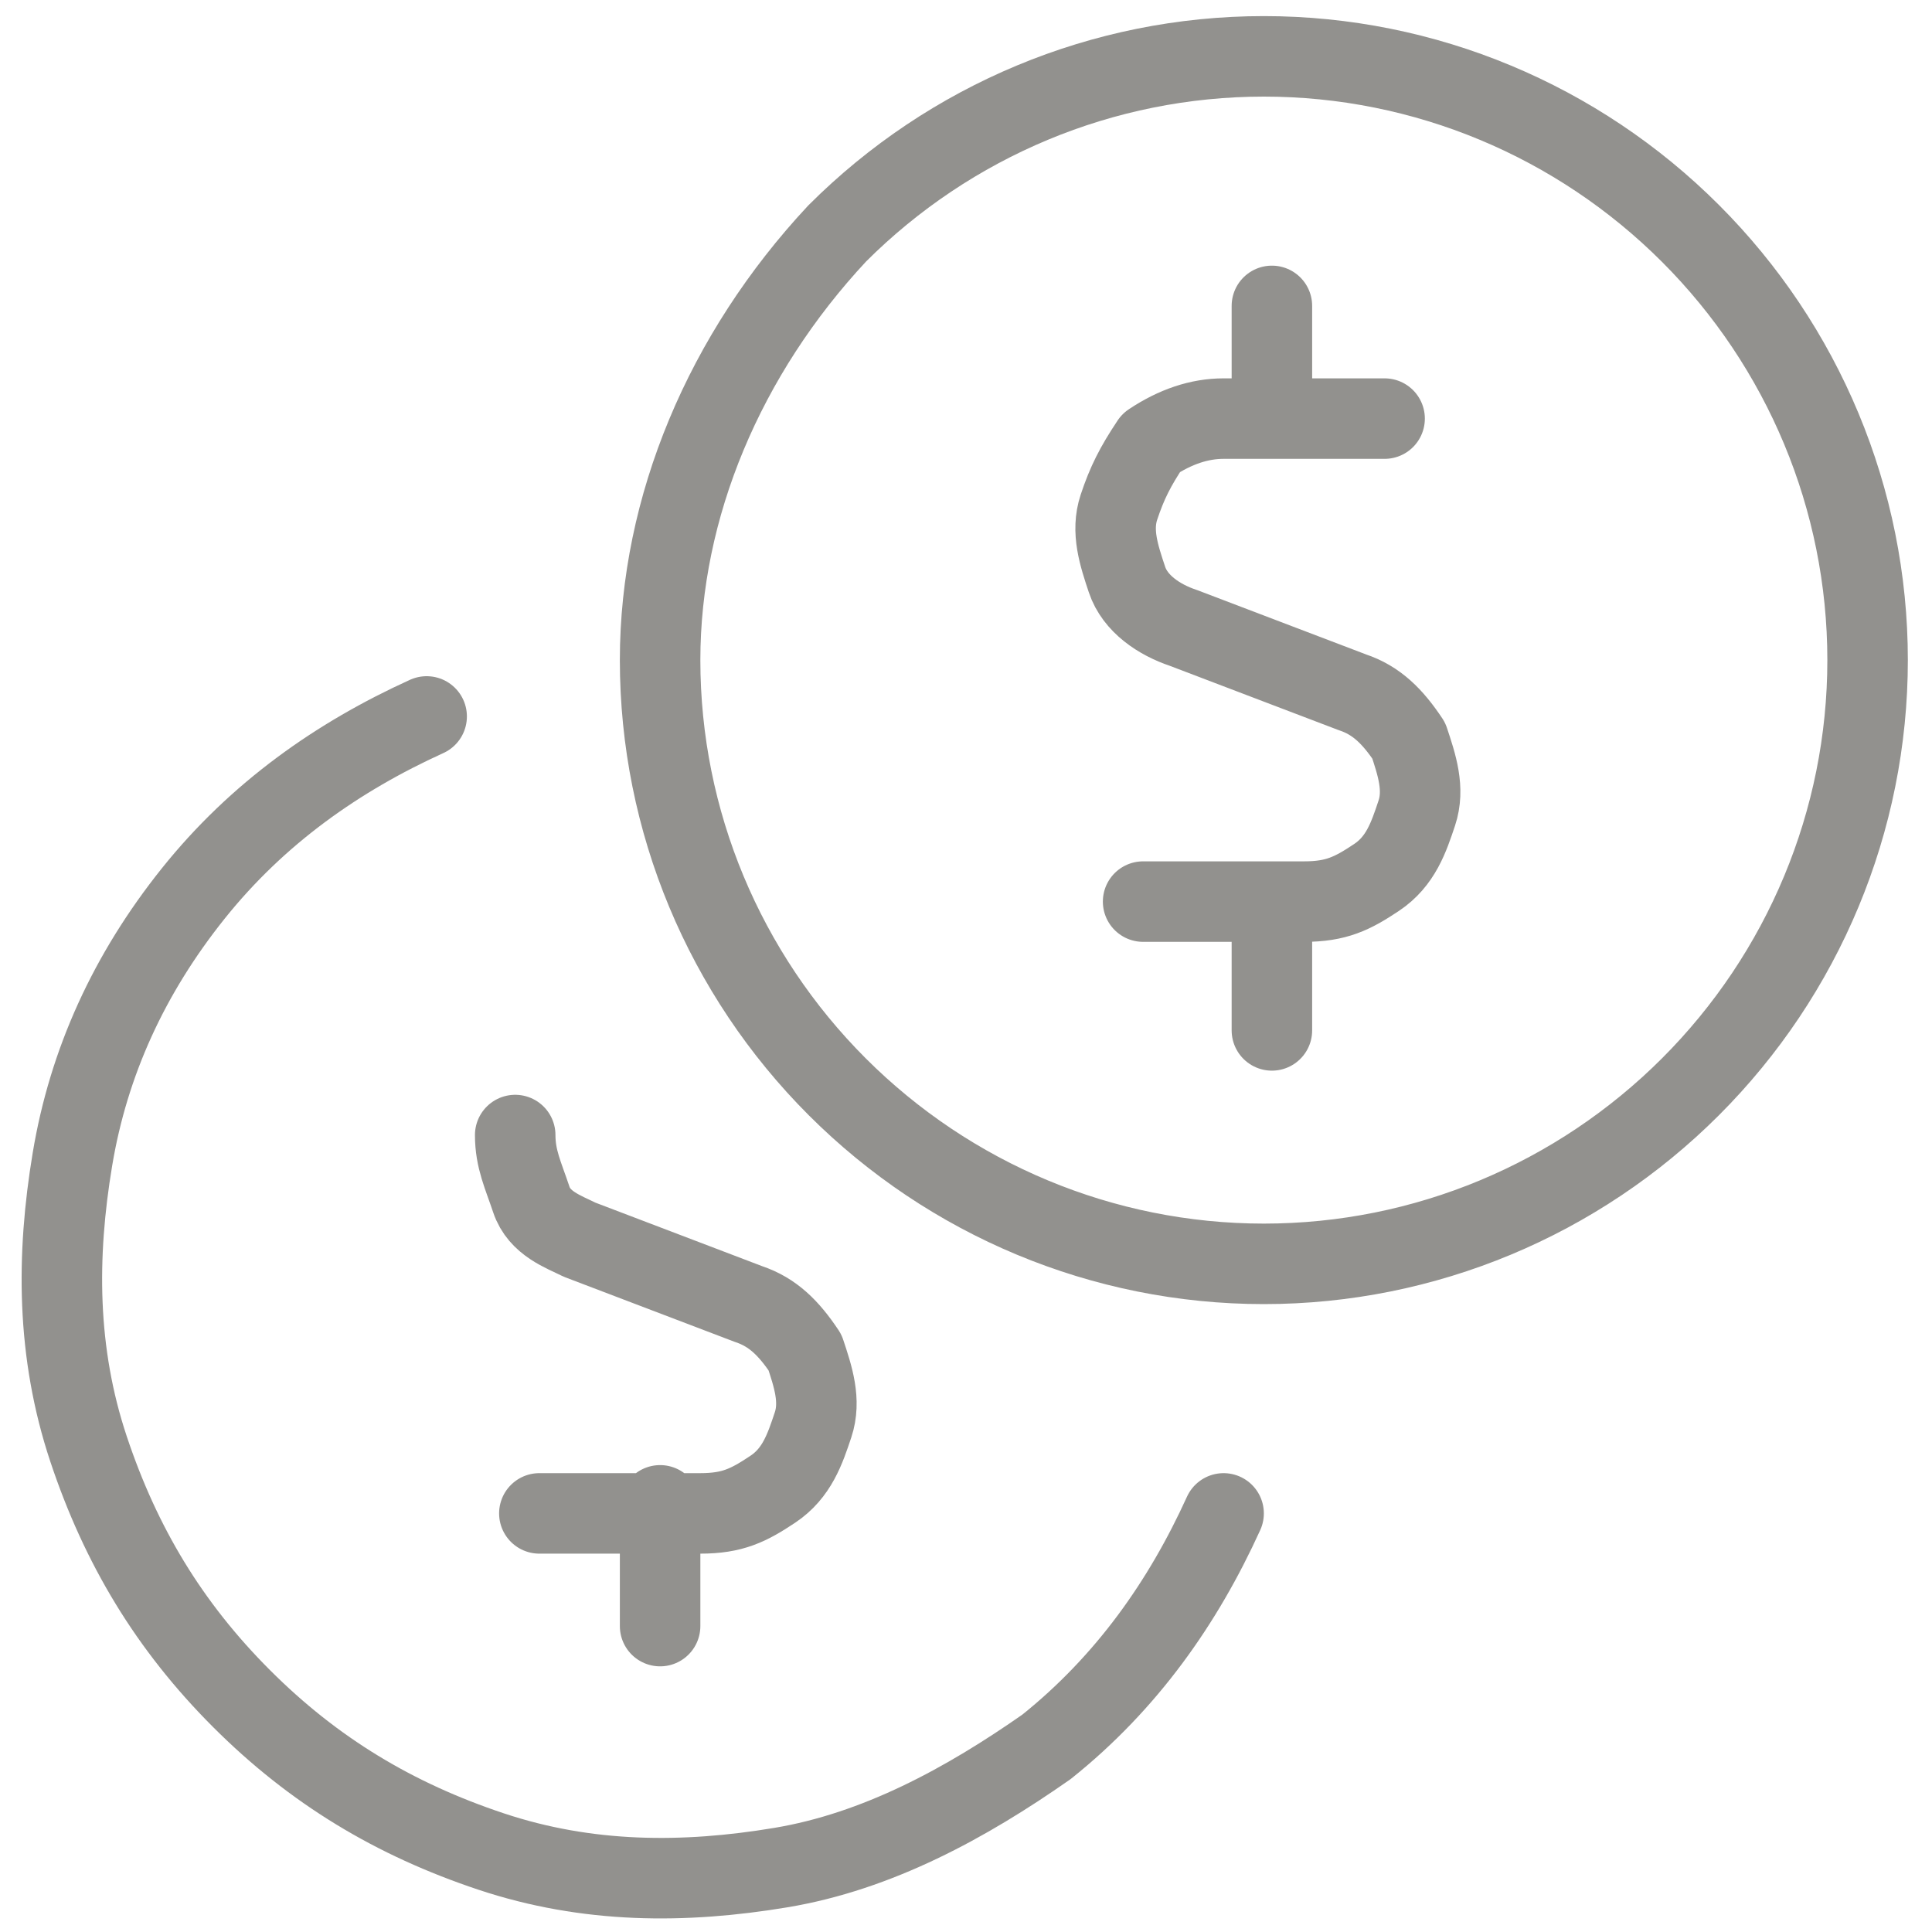 <svg xmlns="http://www.w3.org/2000/svg" version="1.1" id="Accounting-Coins--Streamline-Ultimate" x="0" y="0" viewBox="0 0 24 24" style="enable-background:new 0 0 24 24" xml:space="preserve"><style>.st0{fill:none;stroke:#92918e;stroke-linecap:round;stroke-linejoin:round}</style><path class="st0" d="M8.2 8.2c0 2 .8 3.9 2.2 5.3 1.4 1.4 3.3 2.2 5.3 2.2s3.9-.8 5.3-2.2c1.4-1.4 2.2-3.3 2.2-5.3s-.8-3.9-2.2-5.3C19.6 1.5 17.7.7 15.7.7s-3.9.8-5.3 2.2C9 4.4 8.2 6.3 8.2 8.2zm-1.8 5.9c0 .3.1.5.2.8s.4.4.6.5l2.1.8c.3.1.5.3.7.6.1.3.2.6.1.9s-.2.6-.5.8-.5.3-.9.3h-2m1.5 1.4v-1.5"/><path class="st0" d="M5.3 8.9c-1.1.5-2.1 1.2-2.9 2.2-.8 1-1.3 2.1-1.5 3.3-.2 1.2-.2 2.4.2 3.6.4 1.2 1 2.2 1.9 3.1.9.9 1.9 1.5 3.1 1.9 1.2.4 2.4.4 3.6.2 1.2-.2 2.3-.8 3.3-1.5 1-.8 1.7-1.8 2.2-2.9m2-13.6h-2c-.3 0-.6.1-.9.3-.2.3-.3.5-.4.8-.1.3 0 .6.1.9s.4.5.7.6l2.1.8c.3.1.5.3.7.6.1.3.2.6.1.9-.1.3-.2.6-.5.8s-.5.3-.9.3h-2m1.6-6V3.8m0 9v-1.5"/></svg>